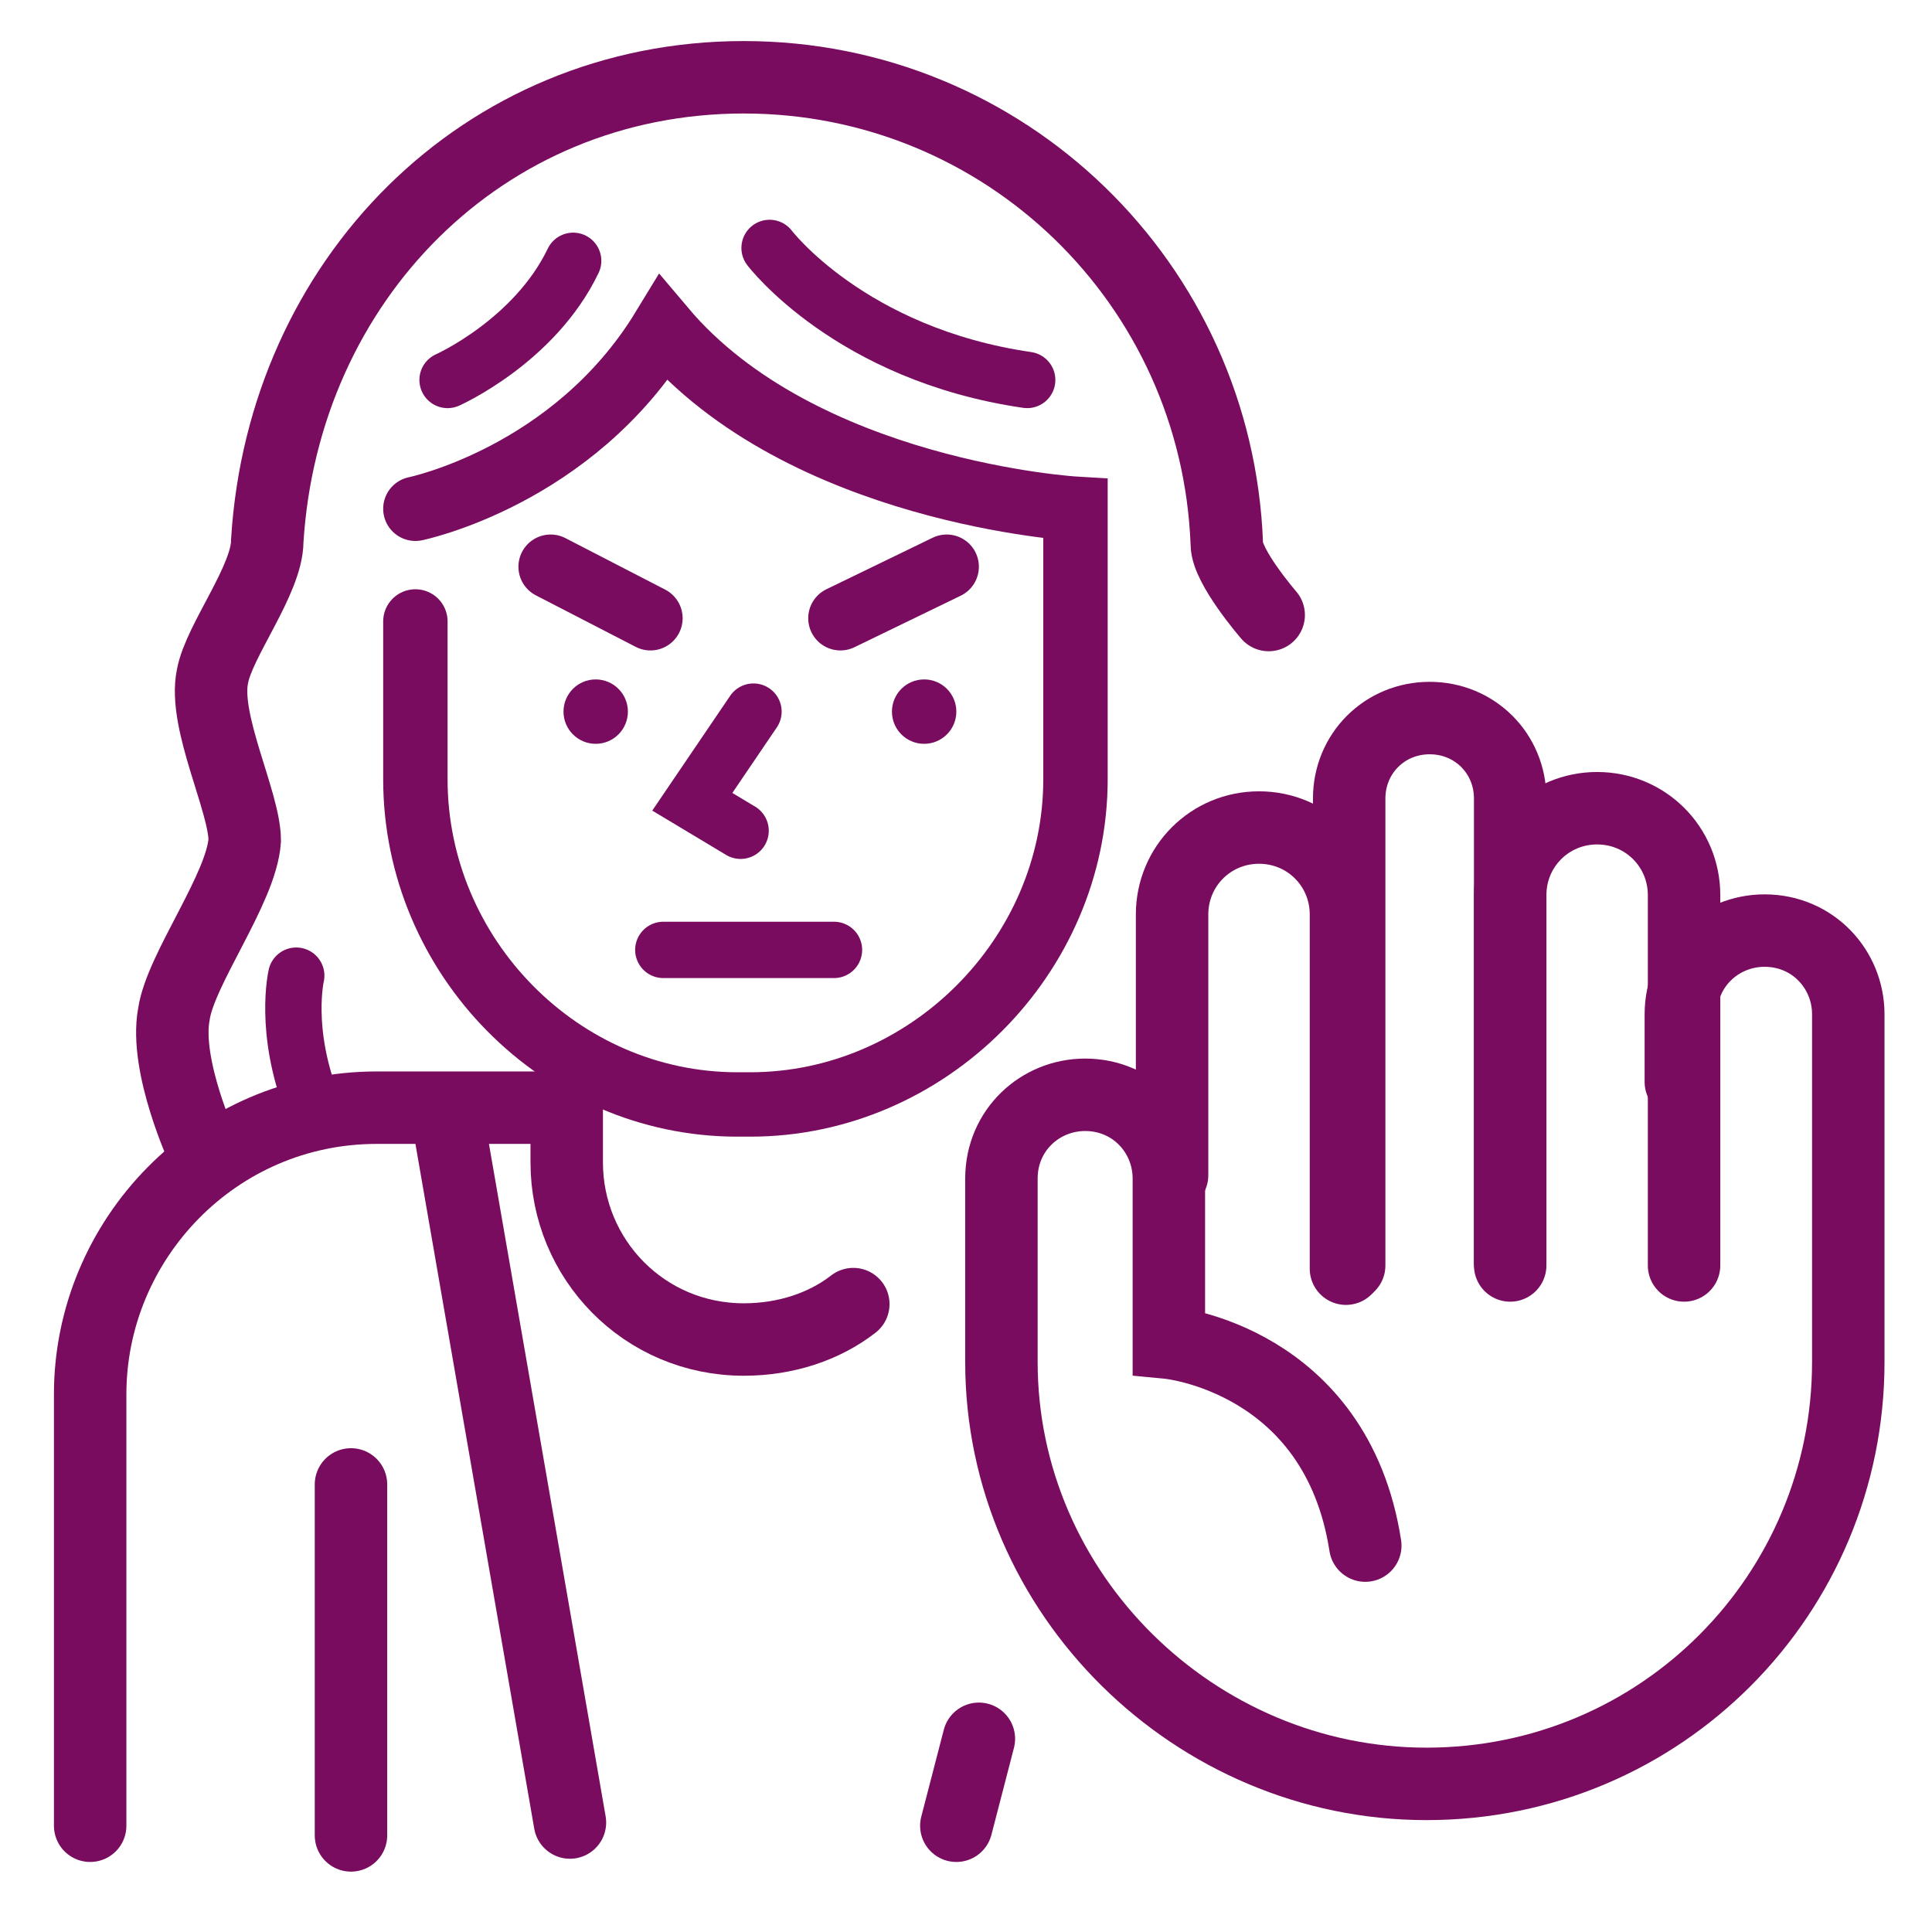 <?xml version="1.0" encoding="utf-8"?>
<!-- Generator: Adobe Illustrator 23.0.6, SVG Export Plug-In . SVG Version: 6.00 Build 0)  -->
<svg version="1.1" id="Camada_1" xmlns="http://www.w3.org/2000/svg" xmlns:xlink="http://www.w3.org/1999/xlink" x="0px" y="0px"
	 viewBox="0 0 60 60" style="enable-background:new 0 0 60 60;" xml:space="preserve">
<style type="text/css">
	.st0{fill:none;stroke:#790C5F;stroke-width:2.25;stroke-linecap:round;stroke-miterlimit:10;}
	.st1{fill:none;stroke:#790C5F;stroke-width:1.75;stroke-linecap:round;stroke-miterlimit:10;}
	.st2{fill:none;stroke:#790C5F;stroke-width:2;stroke-linecap:round;stroke-miterlimit:10;}
	.st3{fill:#790C5F;}
</style>
<g>
	<g>
		<path class="st0" d="M26.5,40.5c-0.9,0.7-2.1,1.1-3.4,1.1l0,0c-3.1,0-5.5-2.5-5.5-5.5v-1.7h-5.9c-5,0-8.9,4.1-8.9,8.9v13.4"/>
		<line class="st0" x1="17.7" y1="56.6" x2="13.9" y2="34.7"/>
		<line class="st0" x1="10.9" y1="46.1" x2="10.9" y2="57"/>
		<line class="st0" x1="29.7" y1="56.7" x2="30.4" y2="54"/>
	</g>
	<g>
		<path class="st0" d="M42.4,48c-0.9-5.8-6.1-6.3-6.1-6.3v-5.1c0-1.4-1.1-2.6-2.6-2.6l0,0c-1.4,0-2.6,1.1-2.6,2.6v5.7
			c0,7.2,6,13.1,13.2,13.1l0,0c7.3,0,13.1-5.9,13.1-13.1V31.5c0-1.4-1.1-2.6-2.6-2.6l0,0c-1.4,0-2.6,1.1-2.6,2.6v2.1"/>
		<path class="st0" d="M36.4,36.5v-8.1c0-1.5,1.2-2.7,2.7-2.7l0,0c1.5,0,2.7,1.2,2.7,2.7v11"/>
		<path class="st0" d="M41.9,39.3V24.8c0-1.4,1.1-2.5,2.5-2.5l0,0c1.4,0,2.5,1.1,2.5,2.5v14.4"/>
		<path class="st0" d="M46.9,39.3V27.8c0-1.5,1.2-2.7,2.7-2.7l0,0c1.5,0,2.7,1.2,2.7,2.7v11.5"/>
	</g>
	<g>
		<path class="st0" d="M39.4,19.1c0,0-1.3-1.5-1.3-2.2c-0.3-8.1-6.9-14.5-15-14.5l0,0c-8.1,0-14.3,6.3-14.8,14.4
			C8.3,18,6.8,19.9,6.6,21c-0.3,1.4,1,3.9,1,5.1c-0.1,1.5-2,4-2.2,5.4c-0.3,1.6,0.9,4.2,0.9,4.2"/>
		<path class="st1" d="M9.2,30.3c0,0-0.4,1.7,0.5,4"/>
		<path class="st1" d="M13.9,11.8c0,0,2.7-1.2,3.9-3.7"/>
		<path class="st1" d="M23.9,7.7c0,0,2.5,3.3,8,4.1"/>
		<path class="st2" d="M12.9,15.8c0,0,4.9-1,7.7-5.6c4.3,5.1,12.8,5.6,12.8,5.6v8.4c0,5.5-4.6,10.1-10.1,10.1h-0.4
			c-5.5,0-10-4.6-10-10.1v-4.9"/>
		<line class="st2" x1="17.1" y1="17.6" x2="20.2" y2="19.2"/>
		<line class="st2" x1="26.1" y1="19.2" x2="29.4" y2="17.6"/>
		<polyline class="st1" points="23.4,22.1 21.5,24.9 23,25.8 		"/>
		<ellipse class="st3" cx="18.5" cy="22.1" rx="1" ry="1"/>
		<ellipse class="st3" cx="28.7" cy="22.1" rx="1" ry="1"/>
		<line class="st1" x1="20.6" y1="29.5" x2="25.9" y2="29.5"/>
	</g>
</g>
</svg>
